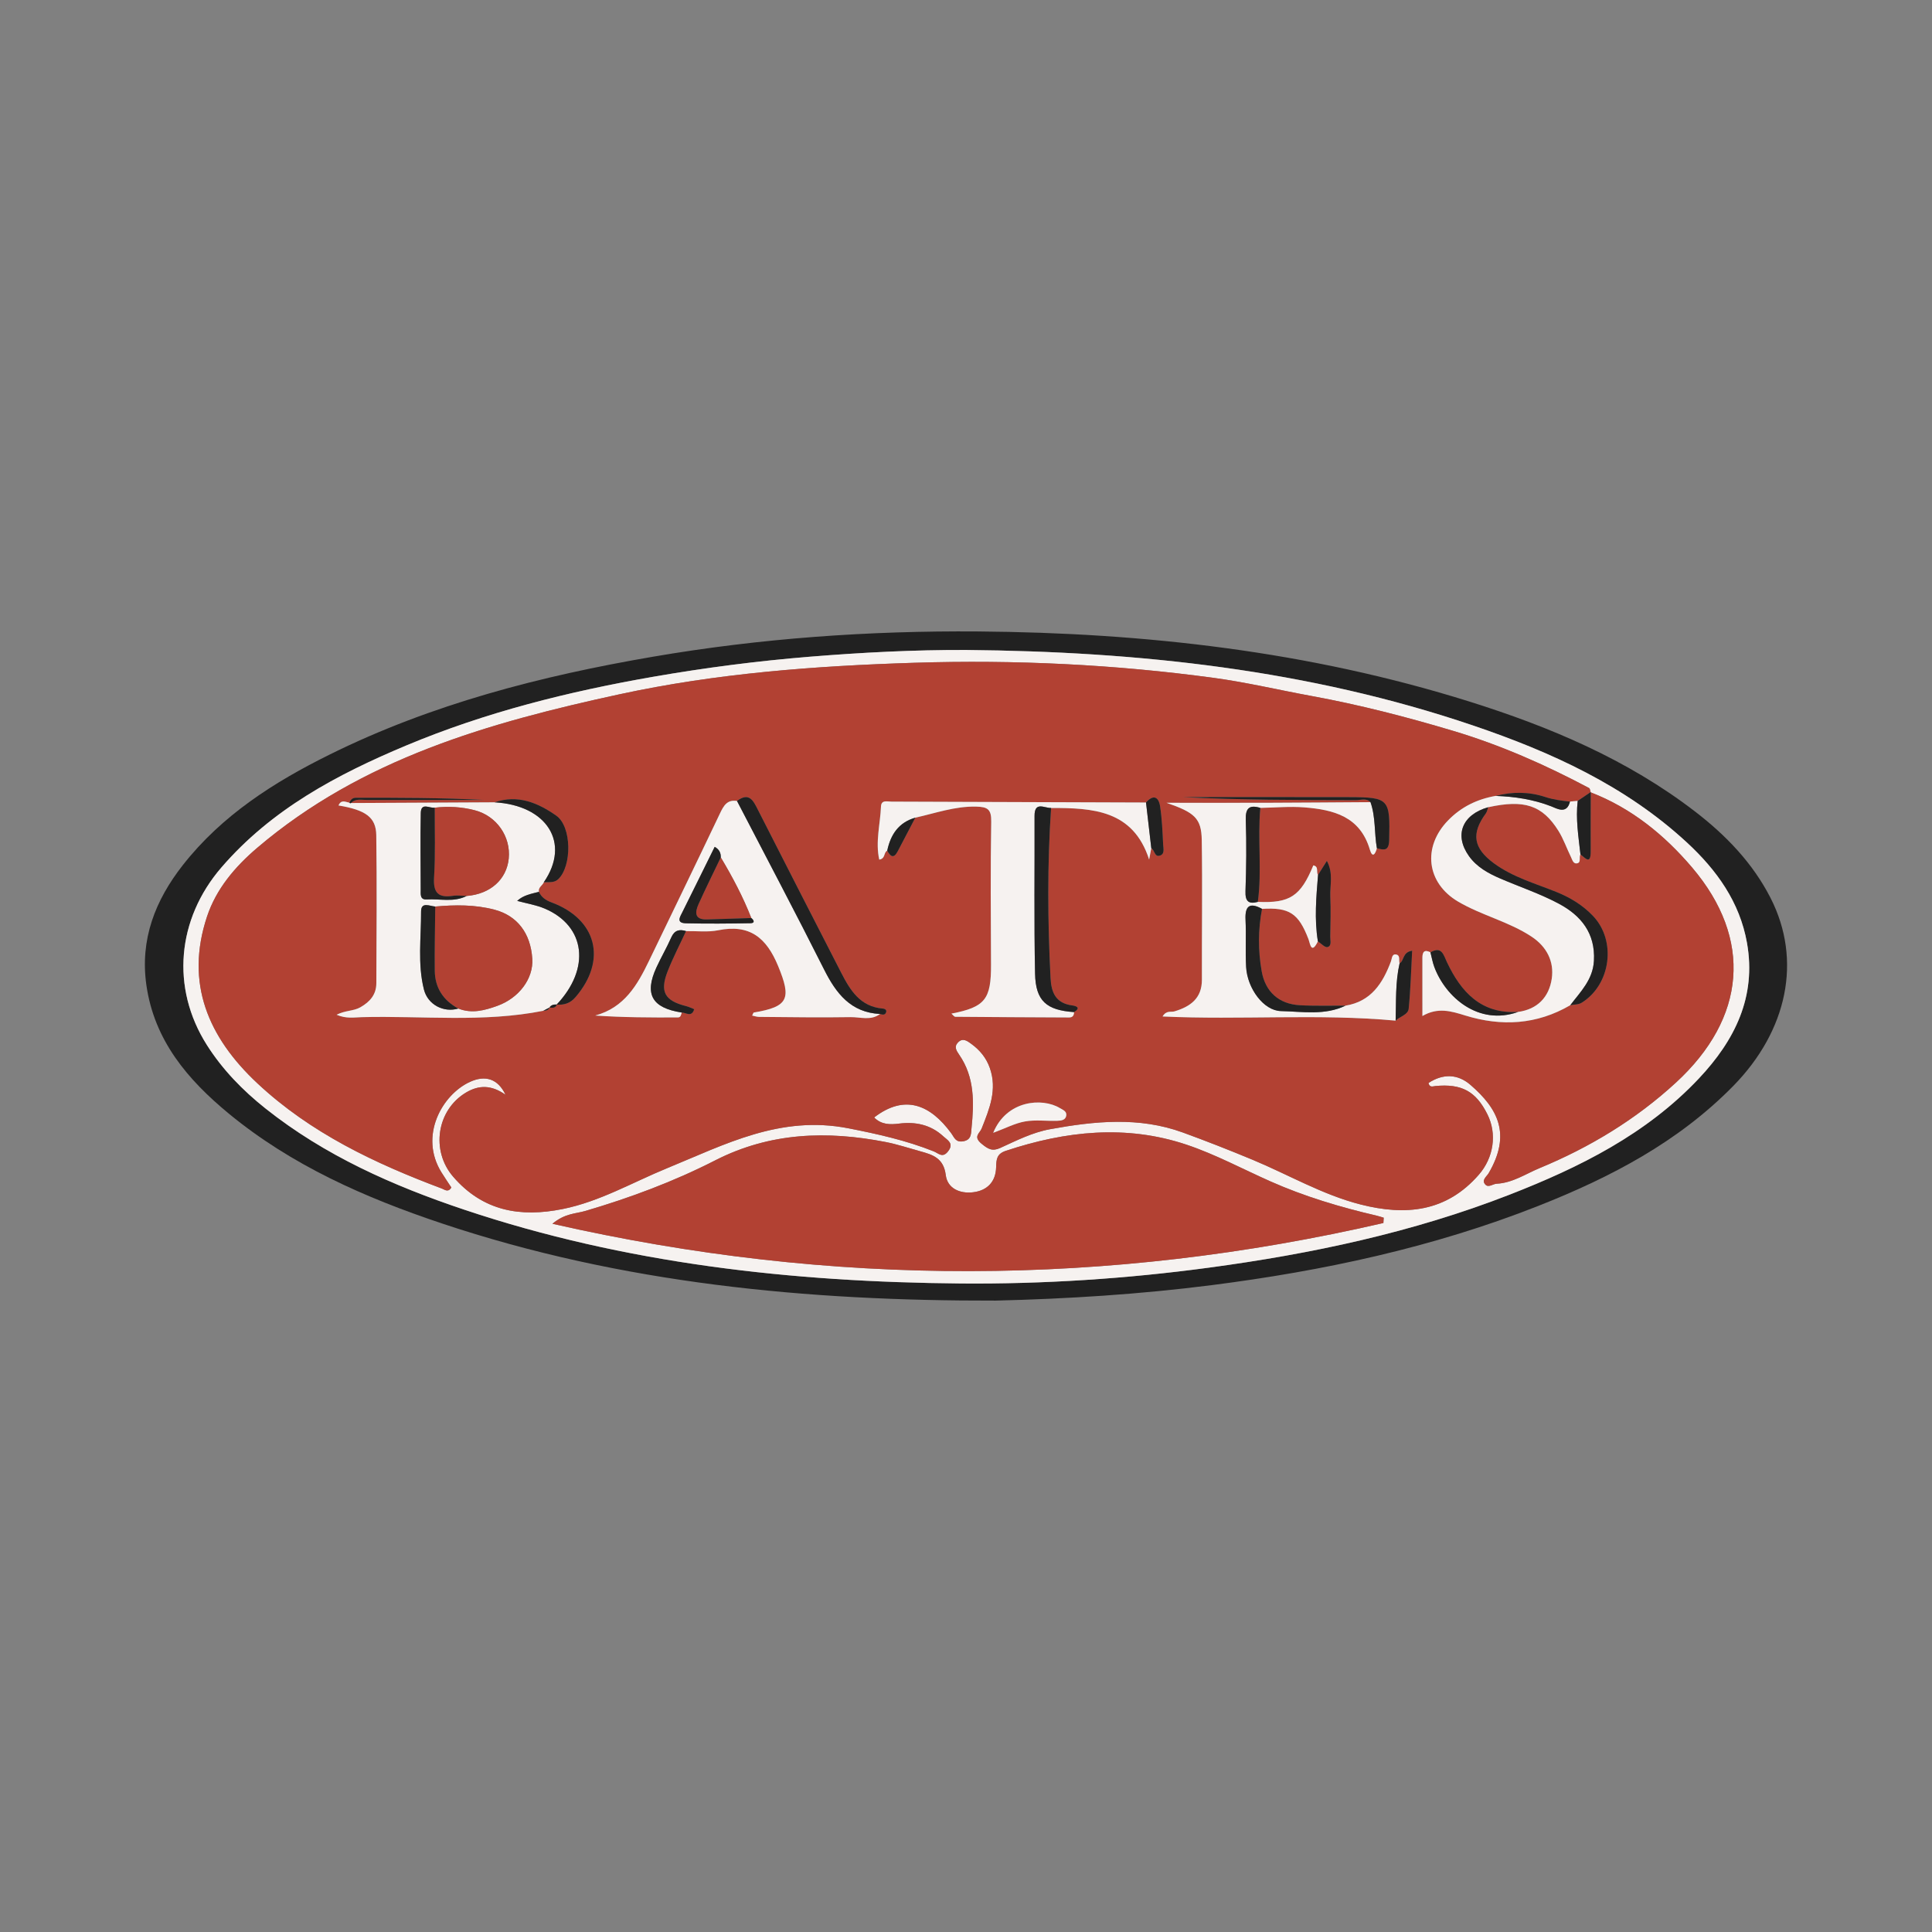 <?xml version="1.0" encoding="utf-8"?>
<!-- Generator: Adobe Illustrator 17.0.0, SVG Export Plug-In . SVG Version: 6.00 Build 0)  -->
<!DOCTYPE svg PUBLIC "-//W3C//DTD SVG 1.1//EN" "http://www.w3.org/Graphics/SVG/1.1/DTD/svg11.dtd">
<svg version="1.1" id="Layer_1" xmlns="http://www.w3.org/2000/svg" xmlns:xlink="http://www.w3.org/1999/xlink" x="0px" y="0px"
	 width="200px" height="200px" viewBox="0 0 200 200" enable-background="new 0 0 200 200" xml:space="preserve">

<rect x="0" y="0" width="200" height="200" fill="#808080" stroke="none"/>

<g>
	<path fill="#212121" d="M103.082,134.638c-19.495,0.044-38.734-1.762-57.357-7.995c-7.929-2.654-15.533-5.998-22.044-11.367
		c-4.234-3.491-7.71-7.554-8.528-13.305c-0.675-4.746,0.929-8.786,3.772-12.413c4.041-5.155,9.422-8.586,15.201-11.446
		c10.58-5.238,21.87-8.138,33.442-10.124c11.147-1.914,22.387-2.707,33.677-2.62c17.256,0.134,34.286,2.061,50.826,7.244
		c8.361,2.62,16.384,5.999,23.403,11.398c3.2,2.461,5.971,5.333,7.818,8.955c3.282,6.437,1.742,13.731-3.858,19.445
		c-5.717,5.833-12.753,9.49-20.215,12.435c-10.889,4.297-22.24,6.718-33.825,8.197C117.984,133.987,110.551,134.455,103.082,134.638
		z M100.012,67.286c-5.414-0.02-10.81,0.26-16.202,0.699c-5.425,0.441-10.809,1.138-16.174,2.072
		c-8.768,1.527-17.359,3.672-25.578,7.115c-7.163,3.001-13.941,6.596-19.146,12.639c-4.587,5.325-5.248,12.449-1.497,18.362
		c1.627,2.564,3.713,4.702,6.071,6.577c6.14,4.881,13.193,8.002,20.557,10.47c16.687,5.594,33.95,7.499,51.434,7.645
		c8.575,0.072,17.139-0.49,25.659-1.636c10.645-1.431,21.097-3.645,31.123-7.553c7.247-2.824,14.178-6.26,19.619-12.043
		c3.695-3.927,5.96-8.424,4.971-14.02c-0.749-4.234-3.142-7.551-6.206-10.384c-6.367-5.887-14.082-9.389-22.17-12.132
		C135.463,69.327,117.862,67.445,100.012,67.286z"/>
	<path fill="#F6F2F0" d="M100.012,67.286c17.85,0.16,35.45,2.041,52.46,7.811c8.088,2.743,15.803,6.246,22.17,12.132
		c3.064,2.833,5.458,6.15,6.206,10.384c0.989,5.596-1.276,10.092-4.971,14.02c-5.441,5.783-12.372,9.218-19.619,12.043
		c-10.025,3.907-20.478,6.121-31.123,7.553c-8.52,1.146-17.084,1.708-25.659,1.636c-17.485-0.146-34.747-2.051-51.434-7.645
		c-7.364-2.469-14.417-5.59-20.557-10.47c-2.358-1.875-4.444-4.012-6.071-6.577c-3.752-5.914-3.09-13.037,1.497-18.362
		c5.205-6.043,11.983-9.638,19.146-12.639c8.219-3.443,16.81-5.588,25.578-7.115c5.365-0.934,10.749-1.63,16.174-2.072
		C89.202,67.546,94.598,67.266,100.012,67.286z M164.676,82.027c0,0-0.015-0.028-0.015-0.028c-0.051-0.144-0.059-0.367-0.158-0.42
		c-4.513-2.398-9.178-4.458-14.077-5.922c-4.832-1.444-9.694-2.701-14.686-3.614c-3.349-0.612-6.707-1.412-10.09-1.87
		c-10.269-1.391-20.59-1.888-30.959-1.564c-10.282,0.322-20.509,1.083-30.581,3.268c-13.493,2.927-26.651,6.665-37.487,15.894
		c-2.314,1.971-4.245,4.262-5.191,7.108c-2.293,6.899,0.13,12.507,5.204,17.256c5.511,5.158,12.172,8.302,19.134,10.914
		c0.25,0.094,0.632,0.435,0.952-0.123c-0.328-0.501-0.69-1.028-1.026-1.57c-2.331-3.765,0.065-8.028,2.941-9.354
		c1.613-0.744,2.913-0.321,3.694,1.325c-1.464-1.03-2.766-1.018-4.089-0.227c-3.038,1.816-3.654,6.017-1.335,8.706
		c3.083,3.575,6.959,4.238,11.35,3.351c3.852-0.779,7.22-2.757,10.796-4.223c6-2.459,11.717-5.515,18.779-4.132
		c3.041,0.596,5.963,1.248,8.812,2.38c0.515,0.205,0.927,0.74,1.498,0.007c0.651-0.835-0.058-1.155-0.489-1.555
		c-1.299-1.204-2.875-1.534-4.588-1.318c-0.939,0.119-1.827,0.114-2.573-0.636c3.202-2.464,5.83-1.278,7.954,1.597
		c0.354,0.479,0.47,1.011,1.278,0.867c0.853-0.152,0.792-0.81,0.845-1.327c0.27-2.656,0.344-5.298-1.279-7.64
		c-0.284-0.41-0.546-0.816-0.127-1.256c0.505-0.53,0.976-0.161,1.401,0.151c0.87,0.637,1.53,1.431,1.899,2.473
		c0.798,2.249-0.039,4.256-0.843,6.283c-0.192,0.483-0.906,0.822-0.027,1.554c0.697,0.58,1.131,0.826,1.953,0.453
		c1.675-0.76,3.304-1.602,5.163-1.941c4.615-0.842,9.207-1.309,13.74,0.343c2.426,0.884,4.831,1.83,7.215,2.82
		c3.73,1.55,7.238,3.626,11.199,4.634c4.652,1.183,8.864,0.777,12.23-3.092c1.531-1.76,1.897-4.216,0.883-6.247
		c-1.197-2.396-2.677-3.189-5.399-2.926c-0.225,0.022-0.581,0.198-0.702-0.315c1.505-0.983,3.017-0.956,4.351,0.198
		c2.864,2.475,4.228,5.118,1.879,9.14c-0.204,0.349-0.803,0.732-0.315,1.201c0.317,0.305,0.764-0.092,1.138-0.111
		c1.657-0.083,3.022-1.026,4.454-1.619c5.177-2.141,9.938-5.015,14.102-8.843c7.274-6.687,7.992-14.856,1.676-22.282
		C172.297,86.431,168.883,83.65,164.676,82.027z M143.208,126.605c0.011-0.183,0.022-0.366,0.033-0.549
		c-0.255-0.074-0.506-0.161-0.764-0.221c-3.751-0.871-7.428-1.972-10.956-3.537c-2.896-1.285-5.713-2.805-8.704-3.806
		c-6.261-2.095-12.512-1.41-18.688,0.638c-0.944,0.313-0.989,0.868-1.01,1.701c-0.037,1.484-0.899,2.413-2.382,2.592
		c-1.386,0.168-2.663-0.405-2.833-1.783c-0.218-1.753-1.343-2.104-2.646-2.462c-1.188-0.327-2.363-0.72-3.569-0.956
		c-6.079-1.188-11.97-1.008-17.669,1.906c-4.285,2.191-8.812,3.874-13.445,5.234c-0.98,0.288-2.085,0.232-3.39,1.321
		C86.193,133.284,114.702,133.184,143.208,126.605z"/>
	<path fill="#B24133" d="M164.674,82.024c4.209,1.627,7.623,4.407,10.485,7.772c6.317,7.425,5.598,15.594-1.676,22.282
		c-4.163,3.828-8.924,6.701-14.102,8.843c-1.432,0.592-2.798,1.536-4.454,1.619c-0.375,0.019-0.821,0.416-1.138,0.111
		c-0.487-0.469,0.111-0.852,0.315-1.201c2.349-4.022,0.984-6.665-1.879-9.14c-1.335-1.153-2.846-1.181-4.351-0.198
		c0.121,0.512,0.477,0.336,0.702,0.315c2.721-0.264,4.202,0.53,5.399,2.926c1.015,2.031,0.649,4.487-0.883,6.247
		c-3.366,3.869-7.578,4.276-12.23,3.092c-3.962-1.008-7.469-3.084-11.199-4.634c-2.384-0.991-4.789-1.937-7.215-2.82
		c-4.533-1.651-9.125-1.185-13.74-0.343c-1.859,0.339-3.488,1.181-5.163,1.941c-0.822,0.373-1.256,0.127-1.953-0.453
		c-0.88-0.732-0.165-1.071,0.027-1.554c0.804-2.026,1.641-4.033,0.843-6.283c-0.37-1.043-1.029-1.836-1.899-2.473
		c-0.425-0.311-0.896-0.681-1.401-0.151c-0.419,0.44-0.157,0.846,0.127,1.256c1.623,2.342,1.548,4.985,1.279,7.64
		c-0.052,0.516,0.008,1.175-0.845,1.327c-0.808,0.144-0.924-0.388-1.278-0.867c-2.124-2.875-4.752-4.061-7.954-1.597
		c0.746,0.749,1.634,0.754,2.573,0.636c1.713-0.216,3.288,0.114,4.588,1.318c0.431,0.399,1.141,0.72,0.489,1.555
		c-0.572,0.733-0.983,0.197-1.498-0.007c-2.849-1.131-5.771-1.784-8.812-2.38c-7.061-1.383-12.778,1.673-18.779,4.132
		c-3.576,1.466-6.944,3.444-10.796,4.223c-4.391,0.888-8.267,0.224-11.35-3.351c-2.319-2.689-1.703-6.89,1.335-8.706
		c1.323-0.791,2.626-0.803,4.089,0.227c-0.781-1.647-2.081-2.069-3.694-1.325c-2.876,1.326-5.273,5.589-2.941,9.354
		c0.336,0.542,0.697,1.069,1.026,1.57c-0.32,0.558-0.702,0.217-0.952,0.123c-6.961-2.612-13.622-5.756-19.134-10.914
		c-5.074-4.748-7.497-10.357-5.204-17.256c0.946-2.846,2.878-5.137,5.191-7.108c10.836-9.229,23.994-12.967,37.487-15.894
		c10.072-2.185,20.299-2.946,30.581-3.268c10.369-0.324,20.69,0.172,30.959,1.564c3.383,0.458,6.741,1.258,10.09,1.87
		c4.992,0.913,9.854,2.17,14.686,3.614c4.899,1.464,9.564,3.523,14.077,5.922c0.099,0.053,0.107,0.276,0.159,0.422
		c-0.445,0.303-0.891,0.604-1.336,0.906c-0.267,0.024-0.534,0.047-0.801,0.071c-0.865-0.087-1.715-0.195-2.558-0.472
		c-1.686-0.553-3.414-0.565-5.137-0.112c-1.903,0.332-3.551,1.126-4.92,2.53c-2.687,2.756-2.243,6.483,1.035,8.413
		c2.435,1.434,5.255,2.068,7.618,3.637c1.536,1.019,2.341,2.549,2.073,4.345c-0.282,1.893-1.464,3.161-3.484,3.438
		c-3.816,0.225-5.901-2.045-7.369-5.158c-0.361-0.766-0.536-1.68-1.705-1.01c-0.634-0.325-0.835-0.041-0.833,0.574
		c0.006,1.923,0.002,3.845,0.002,6.017c1.608-0.936,2.996-0.497,4.429-0.055c3.758,1.16,7.412,0.959,10.874-1.062
		c0.396-0.08,0.857-0.056,1.179-0.256c3.025-1.876,3.629-6.414,1.177-8.988c-1.055-1.108-2.341-1.897-3.785-2.478
		c-2.209-0.889-4.535-1.536-6.492-2.984c-2.111-1.561-2.351-3.065-0.817-5.152c0.13-0.177,0.164-0.424,0.242-0.639
		c3.731-0.819,5.607-0.218,7.274,2.445c0.524,0.838,0.849,1.798,1.288,2.692c0.145,0.296,0.248,0.781,0.682,0.661
		c0.399-0.111,0.128-0.629,0.309-0.917c0.488,0.374,1.069,1.121,1.061-0.303C164.658,86.102,164.671,84.063,164.674,82.024z
		 M56.878,104.298c0.315,0.044,0.624,0.075,0.766-0.309l-0.03,0.017c0.778,0.036,1.395-0.118,1.974-0.794
		c3.264-3.81,2.21-8.049-2.514-9.801c-0.586-0.217-1.026-0.525-1.289-1.086c-0.09-0.465,0.371-0.648,0.511-0.994
		c0.514-0.036,1.064,0.092,1.495-0.32c1.421-1.359,1.407-5.435-0.205-6.569c-1.88-1.323-3.979-2.221-6.387-1.384
		c-4.957,0.025-9.913,0.049-14.87,0.074c0.482-0.495,1.092-0.318,1.668-0.318c4.045-0.001,8.091,0,12.136,0
		c-4.44-0.228-8.881-0.23-13.321-0.224c-0.325,0-0.532,0.207-0.635,0.513c-0.4-0.078-0.859-0.366-1.136,0.28
		c2.808,0.472,3.882,1.217,3.909,3.081c0.072,5.107,0.028,10.215,0.007,15.323c-0.005,1.166-0.646,1.914-1.655,2.491
		c-0.705,0.403-1.539,0.304-2.459,0.77c1,0.435,1.827,0.27,2.608,0.25c6.264-0.162,12.562,0.582,18.788-0.659
		c0.274-0.012,0.529-0.058,0.659-0.345L56.878,104.298z M111.186,104.771c0.725-0.443,0.247-0.631-0.188-0.688
		c-1.687-0.223-2.168-1.304-2.246-2.837c-0.3-5.871-0.342-11.738,0.057-17.605c4.299-0.002,8.491,0.199,10.149,5.338
		c0.074-0.392,0.149-0.784,0.223-1.175c0.347,0.198,0.334,0.886,0.816,0.787c0.618-0.127,0.432-0.743,0.411-1.162
		c-0.066-1.32-0.117-2.648-0.315-3.951c-0.15-0.989-0.697-1.269-1.459-0.399c-8.786-0.031-17.572-0.061-26.358-0.091
		c-0.439-0.001-1.049-0.211-1.078,0.506c-0.074,1.823-0.592,3.645-0.179,5.494c0.662-0.098,0.436-0.75,0.828-0.93
		c0.31,0.583,0.654,0.881,1.073,0.093c0.619-1.164,1.224-2.335,1.834-3.504c2.082-0.463,4.098-1.194,6.297-1.145
		c1.206,0.027,1.581,0.288,1.559,1.569c-0.086,4.923-0.043,9.848-0.021,14.772c0.016,3.608-0.606,4.412-4.099,5.09
		c0.15,0.125,0.278,0.325,0.407,0.326c3.926,0.036,7.853,0.052,11.779,0.071C111.049,105.329,111.181,105.107,111.186,104.771z
		 M71.019,96.387c1.11-0.019,2.254,0.129,3.325-0.088c3.259-0.659,4.997,0.761,6.212,3.712c1.383,3.359,1.09,4.204-2.521,4.804
		c-0.05,0.008-0.079,0.139-0.171,0.314c0.267,0.055,0.484,0.136,0.7,0.137c3.16,0.023,6.321,0.079,9.48,0.025
		c1.014-0.017,2.107,0.396,3.056-0.326c0.228,0.068,0.492,0.139,0.611-0.126c0.126-0.283-0.083-0.414-0.34-0.435
		c-2.316-0.197-3.356-1.89-4.279-3.686c-2.884-5.614-5.753-11.237-8.618-16.861c-0.476-0.934-0.898-1.908-2.178-0.943
		c-1.028-0.164-1.387,0.495-1.766,1.293c-2.426,5.099-4.893,10.178-7.347,15.264c-1.199,2.485-2.539,4.831-5.563,5.654
		c2.896,0.201,5.729,0.205,8.562,0.195c0.297-0.001,0.324-0.288,0.392-0.506c0.451,0.006,1.031,0.529,1.292-0.347
		c-0.283-0.109-0.547-0.244-0.827-0.315c-2.233-0.559-2.762-1.487-1.913-3.633C69.681,99.114,70.383,97.763,71.019,96.387z
		 M139.288,104.105c-1.584-0.01-3.171,0.045-4.75-0.045c-2.15-0.123-3.558-1.395-3.931-3.514c-0.378-2.149-0.379-4.31,0.037-6.461
		c2.824-0.174,3.78,0.459,4.804,3.119c0.176,0.457,0.287,1.652,0.981,0.246c0.333,0.213,0.718,0.651,0.987,0.589
		c0.465-0.107,0.282-0.684,0.289-1.066c0.025-1.396,0.064-2.795,0.006-4.188c-0.048-1.15,0.338-2.359-0.353-3.667
		c-0.377,0.598-0.646,1.025-0.914,1.452c-0.224-0.293,0.113-0.873-0.489-0.985c-1.322,3.199-2.424,3.922-5.744,3.778
		c0.436-3.234-0.037-6.493,0.259-9.731c1.518-0.026,3.045-0.172,4.551-0.053c3.006,0.237,5.772,0.926,6.786,4.372
		c0.275,0.936,0.579,0.426,0.73-0.14c0.742,0.195,1.245,0.312,1.273-0.85c0.102-4.251,0.004-4.429-4.124-4.44
		c-5.757-0.016-11.514-0.004-17.271-0.004c5.985,0.307,11.969,0.302,17.953,0.317c0.501,0.001,1.057-0.248,1.505,0.203
		c-3.524,0.023-7.048,0.054-10.572,0.066c-3.513,0.011-7.027,0.002-10.54,0.002c2.892,1,3.61,1.589,3.646,3.85
		c0.078,4.816,0.001,9.635,0.016,14.452c0.006,1.949-1.196,2.795-2.838,3.289c-0.365,0.11-0.833-0.138-1.236,0.528
		c8.124,0.377,16.145-0.305,24.128,0.43c0.436-0.439,1.284-0.596,1.348-1.238c0.198-1.967,0.248-3.949,0.359-5.998
		c-1.017,0.15-0.803,1.022-1.298,1.309c-0.106-0.311,0.09-0.808-0.321-0.91c-0.488-0.121-0.46,0.405-0.569,0.695
		C143.147,101.787,141.933,103.677,139.288,104.105z M102.817,117.268c1.285-0.475,2.264-0.997,3.304-1.179
		c1.082-0.189,2.223-0.028,3.336-0.066c0.39-0.013,0.888-0.059,0.927-0.595c0.03-0.41-0.376-0.545-0.675-0.726
		C107.9,113.612,104.206,113.878,102.817,117.268z"/>
	<path fill="#B24133" d="M143.208,126.605c-28.506,6.579-57.014,6.678-86.023,0.079c1.305-1.089,2.41-1.033,3.39-1.321
		c4.632-1.36,9.159-3.043,13.445-5.234c5.698-2.914,11.589-3.094,17.669-1.906c1.206,0.236,2.382,0.629,3.569,0.956
		c1.303,0.358,2.429,0.709,2.646,2.462c0.171,1.378,1.448,1.951,2.833,1.783c1.483-0.18,2.346-1.108,2.382-2.592
		c0.021-0.833,0.066-1.387,1.01-1.701c6.175-2.049,12.427-2.733,18.688-0.638c2.991,1.001,5.808,2.521,8.704,3.806
		c3.527,1.565,7.204,2.665,10.956,3.537c0.258,0.06,0.51,0.146,0.764,0.221C143.23,126.239,143.219,126.422,143.208,126.605z"/>
	<path fill="#F6F2F0" d="M56.241,104.636c-6.226,1.241-12.523,0.497-18.788,0.659c-0.781,0.02-1.608,0.185-2.608-0.25
		c0.92-0.465,1.753-0.367,2.459-0.77c1.009-0.577,1.651-1.325,1.655-2.491c0.021-5.108,0.065-10.216-0.007-15.323
		c-0.026-1.864-1.1-2.61-3.909-3.081c0.276-0.646,0.735-0.358,1.133-0.281c-0.002-0.001,0.07,0.055,0.07,0.055l0.083-0.024
		c4.957-0.025,9.913-0.049,14.87-0.074c5.389,0.298,7.916,4.176,5.096,8.273c-0.141,0.347-0.601,0.529-0.511,0.994
		c-0.779,0.207-1.592,0.33-2.248,0.937c0.969,0.264,1.965,0.417,2.862,0.801c4.234,1.809,4.755,6.215,1.214,9.944
		c0,0,0.03-0.017,0.03-0.017c-0.303-0.014-0.582,0.03-0.766,0.31c0,0,0.021-0.007,0.022-0.007
		C56.681,104.406,56.461,104.521,56.241,104.636z M45.005,83.612c-0.527,0.081-1.424-0.583-1.447,0.55
		c-0.054,2.646-0.012,5.294-0.006,7.941c0.001,0.462-0.093,1.053,0.618,1.009c1.382-0.085,2.811,0.321,4.14-0.362
		c2.439-0.191,4.14-1.705,4.354-3.874c0.225-2.275-1.254-4.405-3.5-4.992C47.8,83.527,46.408,83.445,45.005,83.612z M45.058,93.844
		c-0.575-0.038-1.474-0.534-1.469,0.525c0.012,2.689-0.372,5.408,0.296,8.063c0.396,1.575,2.039,2.422,3.56,1.973
		c1.395,0.551,2.709,0.2,4.046-0.283c2.217-0.801,3.738-2.796,3.61-4.862c-0.163-2.653-1.558-4.475-3.93-5.095
		C49.158,93.639,47.111,93.658,45.058,93.844z"/>
	<path fill="#F6F2F0" d="M142.536,87.811c-0.15,0.566-0.454,1.076-0.73,0.14c-1.014-3.445-3.78-4.134-6.786-4.372
		c-1.506-0.119-3.034,0.027-4.552,0.053c-1.136-0.339-1.549,0.012-1.506,1.255c0.084,2.451,0.054,4.909-0.03,7.36
		c-0.036,1.045,0.301,1.374,1.278,1.116c3.32,0.144,4.422-0.579,5.744-3.778c0.603,0.112,0.265,0.692,0.489,0.986
		c-0.187,2.293-0.395,4.586-0.016,6.88c-0.693,1.406-0.805,0.211-0.981-0.246c-1.024-2.66-1.979-3.293-4.803-3.119
		c-1.268-0.691-1.777-0.326-1.708,1.121c0.078,1.631-0.032,3.272,0.061,4.902c0.127,2.218,1.815,4.517,3.599,4.558
		c2.229,0.051,4.536,0.473,6.69-0.561c2.645-0.428,3.86-2.318,4.709-4.592c0.108-0.29,0.081-0.816,0.569-0.695
		c0.411,0.102,0.215,0.599,0.321,0.91c-0.45,1.954-0.348,3.946-0.409,5.926c-7.983-0.735-16.005-0.053-24.128-0.43
		c0.403-0.666,0.871-0.418,1.236-0.528c1.642-0.495,2.844-1.341,2.838-3.289c-0.015-4.817,0.062-9.636-0.016-14.452
		c-0.037-2.261-0.754-2.85-3.646-3.85c3.513,0,7.027,0.009,10.54-0.002c3.524-0.011,7.048-0.043,10.574-0.064
		C142.42,84.585,142.255,86.229,142.536,87.811z"/>
	<path fill="#F6F2F0" d="M91.099,104.967c-0.949,0.721-2.042,0.308-3.056,0.326c-3.159,0.054-6.32-0.002-9.48-0.025
		c-0.217-0.002-0.433-0.083-0.7-0.137c0.092-0.175,0.122-0.306,0.171-0.314c3.611-0.6,3.904-1.445,2.521-4.804
		c-1.215-2.951-2.953-4.371-6.212-3.712c-1.07,0.216-2.214,0.069-3.324,0.088c-0.702-0.219-1.205-0.087-1.535,0.665
		c-0.465,1.057-1.054,2.058-1.535,3.108c-1.266,2.763-0.455,4.185,2.623,4.656c-0.068,0.219-0.095,0.505-0.392,0.506
		c-2.833,0.01-5.666,0.006-8.562-0.195c3.024-0.823,4.364-3.17,5.563-5.654c2.454-5.086,4.922-10.165,7.347-15.264
		c0.38-0.798,0.739-1.458,1.766-1.293c3.013,5.81,6.077,11.594,9.014,17.442C86.558,102.845,88.067,104.811,91.099,104.967z
		 M77.775,95.034c-0.857-2.192-1.954-4.262-3.16-6.278c0.015-0.493-0.192-0.852-0.631-1.09c-1.117,2.259-2.216,4.498-3.33,6.729
		c-0.268,0.536-0.692,1.159,0.362,1.184c2.227,0.052,4.457,0.031,6.684-0.009C78.166,95.561,78.059,95.26,77.775,95.034z"/>
	<path fill="#F6F2F0" d="M163.608,88.444c-0.181,0.288,0.09,0.806-0.309,0.917c-0.435,0.121-0.537-0.365-0.682-0.661
		c-0.438-0.893-0.764-1.854-1.288-2.692c-1.667-2.663-3.542-3.264-7.274-2.445c-2.702,0.774-3.537,2.893-1.986,5.062
		c0.812,1.136,1.992,1.781,3.234,2.316c2.028,0.874,4.143,1.579,6.081,2.616c2.275,1.217,3.777,3.041,3.621,5.896
		c-0.108,1.968-1.388,3.206-2.454,4.607c-3.462,2.021-7.115,2.222-10.874,1.062c-1.433-0.442-2.821-0.881-4.429,0.055
		c0-2.172,0.004-4.094-0.002-6.017c-0.002-0.615,0.199-0.899,0.833-0.576c0.13,0.503,0.217,1.025,0.398,1.511
		c1.17,3.136,4.573,6.113,8.676,4.66c2.019-0.277,3.202-1.545,3.484-3.438c0.268-1.796-0.538-3.326-2.073-4.345
		c-2.364-1.569-5.183-2.203-7.618-3.637c-3.278-1.93-3.722-5.657-1.035-8.413c1.368-1.404,3.017-2.198,4.919-2.53
		c1.971,0.071,3.887,0.355,5.754,1.079c0.575,0.223,1.614,0.868,1.941-0.494c0.267-0.024,0.534-0.047,0.801-0.071
		C163.103,84.768,163.403,86.604,163.608,88.444z"/>
	<path fill="#F6F2F0" d="M119.181,87.803c-0.074,0.392-0.149,0.784-0.223,1.175c-1.658-5.139-5.85-5.34-10.149-5.338
		c-0.686,0.029-1.718-0.723-1.712,0.82c0.019,5.445-0.061,10.892,0.054,16.336c0.059,2.827,1.192,3.786,4.036,3.975
		c-0.005,0.336-0.137,0.558-0.509,0.556c-3.926-0.019-7.853-0.035-11.779-0.071c-0.129-0.001-0.257-0.201-0.407-0.326
		c3.493-0.678,4.115-1.482,4.099-5.09c-0.022-4.924-0.064-9.849,0.021-14.772c0.022-1.281-0.353-1.542-1.559-1.569
		c-2.199-0.049-4.215,0.682-6.297,1.145c-1.724,0.494-2.558,1.746-2.907,3.411c-0.392,0.18-0.166,0.833-0.828,0.93
		c-0.412-1.849,0.105-3.671,0.179-5.494c0.029-0.717,0.639-0.507,1.078-0.506c8.786,0.029,17.572,0.06,26.359,0.092
		C118.818,84.654,119,86.229,119.181,87.803z"/>
	<path fill="#212121" d="M91.099,104.967c-3.032-0.156-4.541-2.122-5.791-4.61c-2.937-5.848-6.001-11.632-9.014-17.442
		c1.281-0.965,1.703,0.009,2.178,0.943c2.865,5.624,5.733,11.247,8.618,16.861c0.923,1.796,1.963,3.489,4.279,3.686
		c0.258,0.022,0.467,0.153,0.34,0.435C91.591,105.106,91.327,105.035,91.099,104.967z"/>
	<path fill="#212121" d="M162.551,104.061c1.066-1.401,2.346-2.638,2.454-4.607c0.156-2.855-1.345-4.679-3.621-5.896
		c-1.939-1.037-4.054-1.743-6.081-2.616c-1.242-0.535-2.422-1.18-3.234-2.316c-1.551-2.169-0.716-4.288,1.986-5.062
		c-0.078,0.215-0.112,0.462-0.242,0.639c-1.535,2.087-1.294,3.592,0.817,5.152c1.957,1.447,4.284,2.095,6.492,2.984
		c1.444,0.581,2.73,1.37,3.785,2.478c2.452,2.574,1.847,7.112-1.177,8.988C163.408,104.005,162.947,103.981,162.551,104.061z"/>
	<path fill="#212121" d="M111.186,104.771c-2.844-0.19-3.977-1.148-4.036-3.975c-0.114-5.443-0.034-10.89-0.054-16.336
		c-0.005-1.543,1.026-0.79,1.712-0.82c-0.399,5.867-0.357,11.734-0.057,17.605c0.078,1.534,0.559,2.614,2.246,2.837
		C111.433,104.14,111.912,104.329,111.186,104.771z"/>
	<path fill="#212121" d="M139.288,104.105c-2.154,1.035-4.461,0.612-6.69,0.561c-1.784-0.041-3.472-2.339-3.599-4.558
		c-0.093-1.63,0.017-3.271-0.061-4.902c-0.069-1.447,0.44-1.812,1.708-1.121c-0.417,2.151-0.417,4.312-0.038,6.461
		c0.373,2.118,1.781,3.391,3.931,3.514C136.117,104.15,137.704,104.095,139.288,104.105z"/>
	<path fill="#212121" d="M57.614,104.005c3.541-3.729,3.02-8.135-1.214-9.944c-0.897-0.383-1.892-0.536-2.862-0.801
		c0.656-0.607,1.469-0.73,2.248-0.937c0.262,0.561,0.703,0.869,1.288,1.086c4.724,1.752,5.778,5.991,2.514,9.801
		C59.009,103.887,58.393,104.041,57.614,104.005z"/>
	<path fill="#212121" d="M56.297,91.329c2.82-4.097,0.293-7.975-5.096-8.273c2.408-0.837,4.507,0.061,6.387,1.384
		c1.611,1.134,1.626,5.209,0.205,6.569C57.361,91.422,56.811,91.293,56.297,91.329z"/>
	<path fill="#212121" d="M142.536,87.811c-0.282-1.582-0.116-3.225-0.663-4.773c-0.45-0.452-1.006-0.203-1.507-0.205
		c-5.984-0.015-11.968-0.01-17.953-0.317c5.757,0,11.514-0.012,17.271,0.004c4.128,0.011,4.226,0.189,4.124,4.44
		C143.782,88.122,143.278,88.006,142.536,87.811z"/>
	<path fill="#212121" d="M130.211,93.363c-0.977,0.258-1.314-0.071-1.278-1.116c0.085-2.452,0.114-4.91,0.03-7.36
		c-0.042-1.242,0.37-1.594,1.506-1.255C130.174,86.87,130.647,90.129,130.211,93.363z"/>
	<path fill="#212121" d="M70.572,104.816c-3.078-0.471-3.889-1.893-2.623-4.656c0.481-1.05,1.071-2.051,1.535-3.108
		c0.331-0.752,0.833-0.884,1.535-0.665c-0.637,1.377-1.338,2.727-1.895,4.136c-0.849,2.146-0.32,3.074,1.913,3.633
		c0.28,0.07,0.544,0.205,0.827,0.315C71.603,105.345,71.022,104.822,70.572,104.816z"/>
	<path fill="#212121" d="M136.429,97.451c-0.379-2.294-0.171-4.587,0.016-6.88c0.269-0.427,0.538-0.854,0.914-1.452
		c0.691,1.307,0.305,2.516,0.353,3.667c0.058,1.394,0.019,2.792-0.006,4.188c-0.007,0.382,0.176,0.958-0.289,1.066
		C137.147,98.102,136.762,97.664,136.429,97.451z"/>
	<path fill="#212121" d="M157.153,104.756c-4.103,1.454-7.507-1.523-8.676-4.66c-0.181-0.486-0.268-1.008-0.398-1.511
		c1.169-0.667,1.344,0.247,1.705,1.012C151.252,102.711,153.336,104.981,157.153,104.756z"/>
	<path fill="#F6F2F0" d="M102.817,117.268c1.389-3.391,5.083-3.656,6.892-2.565c0.3,0.181,0.705,0.316,0.675,0.726
		c-0.039,0.536-0.537,0.581-0.927,0.595c-1.113,0.038-2.254-0.123-3.336,0.066C105.082,116.271,104.102,116.793,102.817,117.268z"/>
	<path fill="#212121" d="M144.477,105.654c0.061-1.98-0.041-3.972,0.409-5.926c0.495-0.287,0.281-1.159,1.299-1.309
		c-0.111,2.048-0.161,4.03-0.359,5.998C145.761,105.058,144.913,105.215,144.477,105.654z"/>
	<path fill="#212121" d="M119.181,87.803c-0.182-1.575-0.363-3.149-0.546-4.725c0.761-0.871,1.308-0.59,1.458,0.398
		c0.198,1.303,0.249,2.631,0.315,3.951c0.021,0.42,0.207,1.035-0.411,1.162C119.515,88.69,119.528,88.001,119.181,87.803z"/>
	<path fill="#212121" d="M163.608,88.444c-0.205-1.841-0.505-3.676-0.284-5.538c0.446-0.301,0.892-0.602,1.337-0.905
		c-0.001-0.002,0.014,0.026,0.013,0.024c-0.004,2.037-0.017,4.077-0.006,6.116C164.677,89.565,164.097,88.818,163.608,88.444z"/>
	<path fill="#212121" d="M36.331,83.13l-0.083,0.024c0,0-0.072-0.056-0.07-0.055c0.105-0.305,0.312-0.511,0.637-0.512
		c4.44-0.006,8.881-0.004,13.321,0.224c-4.045,0-8.091,0-12.136,0C37.423,82.812,36.813,82.635,36.331,83.13z"/>
	<path fill="#212121" d="M162.524,82.978c-0.328,1.362-1.366,0.718-1.941,0.494c-1.867-0.724-3.783-1.008-5.754-1.079
		c1.724-0.452,3.451-0.441,5.138,0.112C160.809,82.782,161.659,82.891,162.524,82.978z"/>
	<path fill="#212121" d="M91.847,88.056c0.349-1.665,1.184-2.917,2.907-3.411c-0.61,1.168-1.216,2.34-1.834,3.504
		C92.502,88.937,92.158,88.639,91.847,88.056z"/>
	<path fill="#212121" d="M56.241,104.636c0.22-0.115,0.44-0.23,0.659-0.345C56.77,104.578,56.515,104.624,56.241,104.636z"/>
	<path fill="#212121" d="M56.878,104.298c0.184-0.28,0.463-0.324,0.766-0.31C57.503,104.373,57.193,104.342,56.878,104.298z"/>
	<path fill="#B24133" d="M45.058,93.844c2.053-0.186,4.1-0.205,6.114,0.321c2.372,0.62,3.766,2.441,3.93,5.095
		c0.127,2.066-1.393,4.061-3.61,4.862c-1.337,0.483-2.652,0.835-4.046,0.283c-1.557-0.839-2.416-2.144-2.438-3.909
		C44.979,98.279,45.037,96.062,45.058,93.844z"/>
	<path fill="#B24133" d="M45.005,83.612c1.404-0.168,2.795-0.086,4.16,0.271c2.246,0.588,3.724,2.717,3.5,4.992
		c-0.214,2.169-1.916,3.683-4.355,3.874c-0.469-0.009-0.948-0.087-1.404-0.016c-1.527,0.237-2.074-0.301-1.973-1.902
		C45.085,88.433,44.993,86.02,45.005,83.612z"/>
	<path fill="#212121" d="M45.058,93.844c-0.021,2.218-0.079,4.435-0.051,6.652c0.022,1.765,0.881,3.07,2.438,3.909
		c-1.521,0.449-3.163-0.399-3.56-1.973c-0.668-2.655-0.284-5.374-0.296-8.063C43.584,93.31,44.482,93.806,45.058,93.844z"/>
	<path fill="#212121" d="M45.005,83.612c-0.012,2.407,0.08,4.821-0.071,7.219c-0.101,1.601,0.446,2.139,1.973,1.902
		c0.456-0.071,0.935,0.007,1.404,0.016c-1.329,0.683-2.758,0.277-4.14,0.362c-0.711,0.044-0.617-0.547-0.618-1.009
		c-0.005-2.647-0.047-5.295,0.006-7.941C43.581,83.029,44.478,83.693,45.005,83.612z"/>
	<path fill="#B24133" d="M74.615,88.756c1.206,2.016,2.303,4.086,3.161,6.279c-1.518,0.048-3.037,0.089-4.555,0.145
		c-1.337,0.049-1.298-0.72-0.904-1.593C73.05,91.962,73.846,90.365,74.615,88.756z"/>
	<path fill="#212121" d="M74.615,88.756c-0.77,1.609-1.565,3.206-2.298,4.831c-0.394,0.873-0.433,1.643,0.904,1.593
		c1.518-0.056,3.037-0.097,4.555-0.145c0.283,0.225,0.39,0.526-0.076,0.535c-2.228,0.041-4.457,0.061-6.684,0.009
		c-1.053-0.024-0.629-0.648-0.362-1.184c1.114-2.231,2.214-4.47,3.33-6.729C74.423,87.904,74.63,88.263,74.615,88.756z"/>
</g>
</svg>
